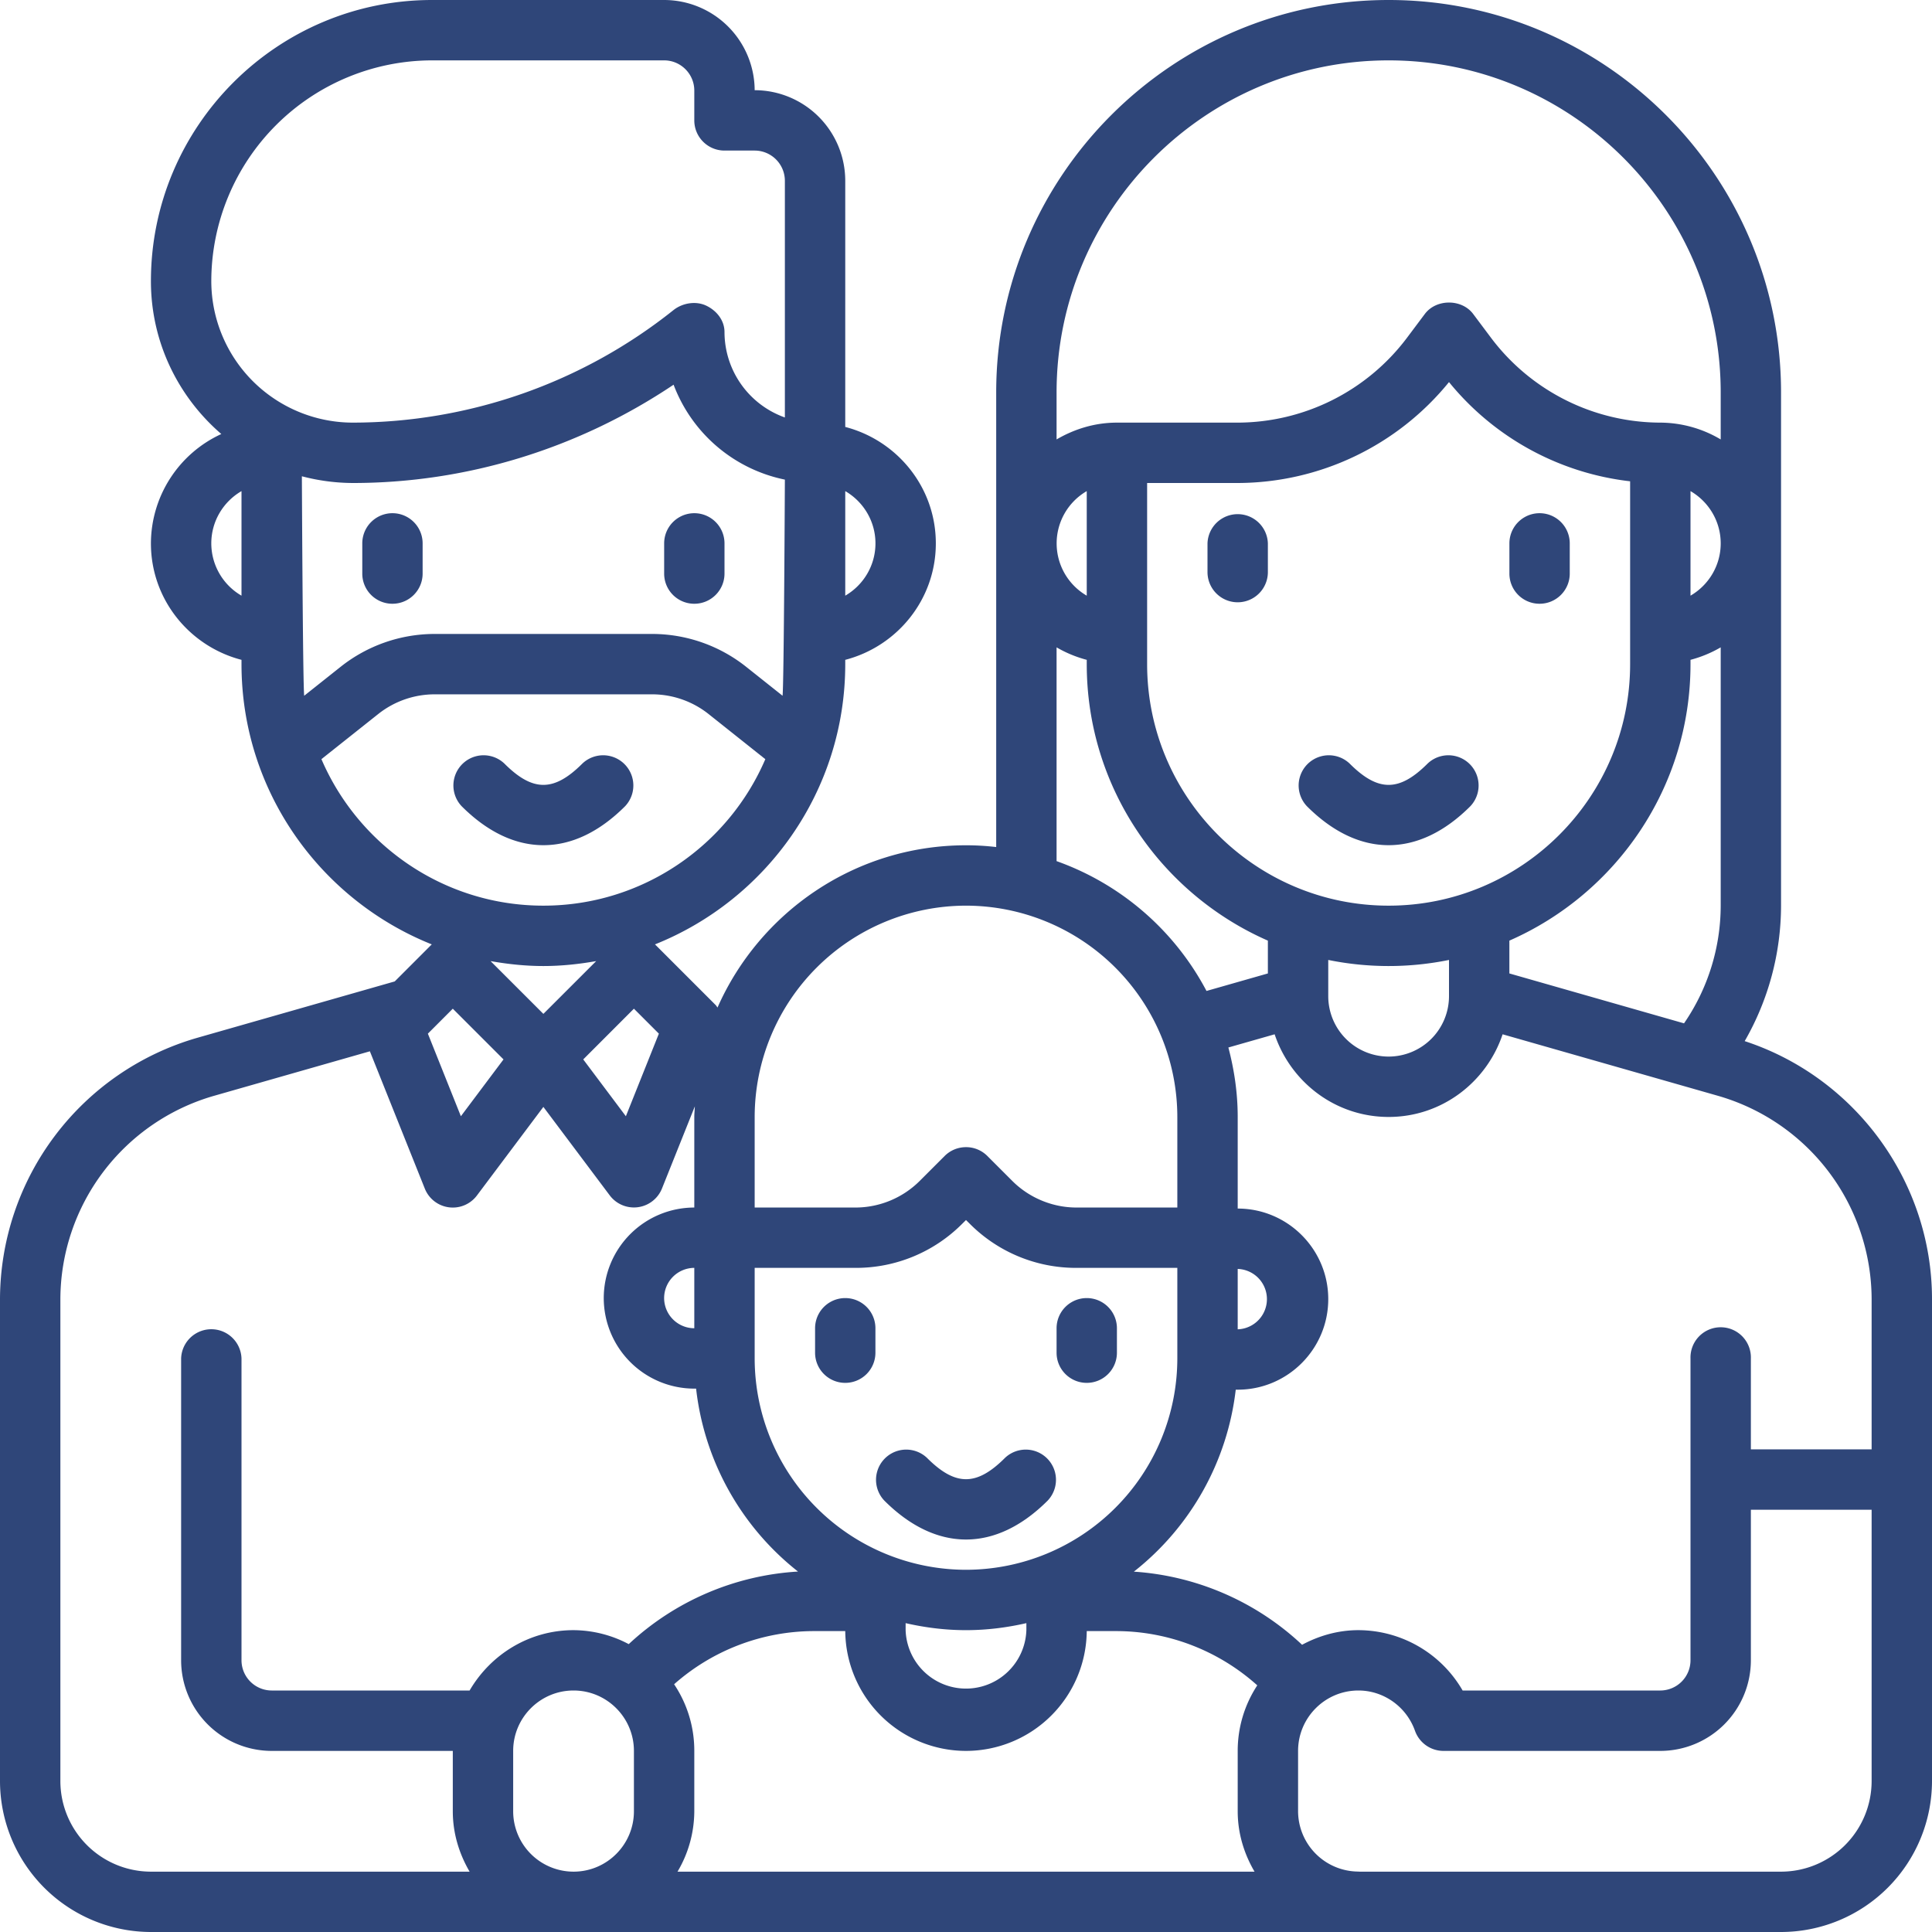 <svg xmlns="http://www.w3.org/2000/svg" width="60" height="60" viewBox="0 0 60 60" xml:space="preserve"><path fill="#2F4679" d="M54.183 32.333a8.46 8.46 0 0 0 1.129-4.207V12.188C55.312 5.467 49.845 0 43.125 0S30.938 5.467 30.938 12.188v14.118a8 8 0 0 0-.938-.055c-3.443 0-6.407 2.076-7.717 5.039-.02-.025-.034-.054-.058-.078l-1.875-1.875-.012-.007c3.459-1.382 5.912-4.759 5.912-8.705v-.133c1.613-.419 2.813-1.874 2.813-3.617s-1.2-3.197-2.813-3.616V5.614a2.816 2.816 0 0 0-2.813-2.813A2.815 2.815 0 0 0 20.625 0h-7.206C8.605 0 4.687 3.917 4.687 8.732c0 1.897.851 3.596 2.186 4.747a3.75 3.75 0 0 0-2.186 3.396c0 1.743 1.2 3.198 2.813 3.617v.133c0 3.946 2.453 7.323 5.912 8.705l-.012.007-1.141 1.142-6.139 1.753A8.47 8.47 0 0 0 0 40.345v14.968A4.693 4.693 0 0 0 4.687 60h50.625A4.693 4.693 0 0 0 60 55.313V40.345c0-3.64-2.378-6.886-5.817-8.012m3.942 8.012v4.666h-3.75v-2.823a.938.938 0 1 0-1.875 0v9.375a.94.94 0 0 1-.937.937h-6.14a3.75 3.75 0 0 0-3.236-1.874c-.635 0-1.225.173-1.75.454a8.44 8.44 0 0 0-5.224-2.271 8.43 8.43 0 0 0 3.164-5.651h.061c1.55 0 2.812-1.262 2.812-2.813s-1.262-2.812-2.812-2.812v-2.845c0-.747-.108-1.467-.29-2.157l1.437-.41c.498 1.486 1.888 2.567 3.54 2.567s3.042-1.081 3.54-2.567l6.701 1.914a6.59 6.59 0 0 1 4.759 6.31M15.937 56.25v-1.874c0-1.035.841-1.876 1.875-1.876s1.875.841 1.875 1.876v1.874c0 1.035-.84 1.876-1.875 1.876a1.877 1.877 0 0 1-1.875-1.876m4.998-3.944a6.57 6.57 0 0 1 4.348-1.651h.967A3.755 3.755 0 0 0 30 54.376a3.755 3.755 0 0 0 3.75-3.721h.908c1.626 0 3.189.608 4.388 1.685a3.7 3.7 0 0 0-.608 2.036v1.874c0 .685.198 1.321.523 1.876h-17.92a3.7 3.7 0 0 0 .521-1.876v-1.874a3.7 3.7 0 0 0-.627-2.07m-.31-11.993a.94.94 0 0 1 .937-.938v1.875a.94.94 0 0 1-.937-.937m2.812-.938h3.135a4.65 4.65 0 0 0 3.314-1.373l.114-.113.114.113a4.65 4.65 0 0 0 3.314 1.373h3.135v2.813A6.57 6.57 0 0 1 30 48.751a6.57 6.57 0 0 1-6.563-6.563zm15.001 1.908v-1.875a.938.938 0 0 1 0 1.875M30 50.626c.645 0 1.271-.08 1.875-.218v.218a1.876 1.876 0 0 1-3.75 0v-.218c.604.138 1.23.218 1.875.218m3.75-32.127a1.877 1.877 0 0 1 0-3.247zM35.625 15h2.813A8.48 8.48 0 0 0 45 11.866a8.5 8.5 0 0 0 5.625 3.081v5.678c0 4.136-3.365 7.501-7.5 7.501s-7.5-3.365-7.5-7.501zm17.813 1.875c0 .693-.378 1.299-.938 1.624v-3.247c.56.325.938.931.938 1.623m0 3.229v8.022a6.47 6.47 0 0 1-1.139 3.655l-5.424-1.55v-1.019c3.307-1.45 5.625-4.751 5.625-8.587v-.133q.501-.133.938-.388m-10.313 9.897c.642 0 1.269-.066 1.875-.189v1.126a1.877 1.877 0 0 1-1.875 1.875 1.877 1.877 0 0 1-1.875-1.875v-1.126a9.4 9.4 0 0 0 1.875.189m0-28.126c5.686 0 10.313 4.626 10.313 10.313v1.459a3.7 3.7 0 0 0-1.875-.522 6.6 6.6 0 0 1-5.251-2.625l-.562-.75c-.354-.472-1.146-.472-1.5 0l-.562.75a6.6 6.6 0 0 1-5.25 2.625h-3.75c-.687 0-1.322.199-1.875.522v-1.459c0-5.687 4.626-10.313 10.312-10.313M32.813 20.104q.436.255.937.388v.133c0 3.836 2.318 7.137 5.625 8.587v1.019l-1.906.544a8.48 8.48 0 0 0-4.656-4.032zm-9.376 14.584A6.57 6.57 0 0 1 30 28.126a6.57 6.57 0 0 1 6.563 6.562v2.813h-3.135c-.74 0-1.465-.301-1.988-.824l-.777-.777a.93.93 0 0 0-.663-.274c-.24 0-.48.091-.663.274l-.777.777a2.83 2.83 0 0 1-1.988.824h-3.135zm-2.975-2.587-1.025 2.565-1.324-1.765 1.574-1.575zM9.375 14.791a6.3 6.3 0 0 0 1.581.209c3.528 0 6.997-1.062 9.963-3.053a4.7 4.7 0 0 0 3.456 2.948s-.029 6.39-.072 6.712l-1.132-.9a4.7 4.7 0 0 0-2.918-1.019h-6.756a4.7 4.7 0 0 0-2.917 1.019l-1.133.9c-.043-.322-.072-6.816-.072-6.816m17.813 2.084c0 .693-.378 1.299-.938 1.624v-3.247c.56.325.938.931.938 1.623m-13.769-15h7.206c.517 0 .937.421.937.938v.926c0 .518.42.937.938.937h.937a.94.94 0 0 1 .938.938v7.351a2.82 2.82 0 0 1-1.875-2.652c0-.36-.239-.663-.564-.819s-.743-.086-1.024.139a16 16 0 0 1-9.956 3.492 4.4 4.4 0 0 1-4.394-4.393 6.866 6.866 0 0 1 6.857-6.857m-6.857 15c0-.692.378-1.298.938-1.623v3.247a1.88 1.88 0 0 1-.938-1.624m3.42 6.701 1.765-1.402a2.82 2.82 0 0 1 1.75-.611h6.756c.634 0 1.255.217 1.751.611l1.764 1.403c-1.148 2.672-3.805 4.549-6.893 4.549s-5.745-1.877-6.893-4.55m6.893 6.425c.56 0 1.106-.059 1.64-.153l-1.64 1.639-1.64-1.639c.534.094 1.08.153 1.64.153m-2.813 1.325 1.575 1.575-1.324 1.765-1.025-2.565zM1.875 55.313V40.345a6.59 6.59 0 0 1 4.76-6.31l4.852-1.386 1.705 4.262a.936.936 0 0 0 1.62.215l2.063-2.75 2.063 2.75a.939.939 0 0 0 1.62-.215l1.021-2.552c-.004.11-.017.218-.017.329v2.813a2.815 2.815 0 0 0-2.812 2.812 2.815 2.815 0 0 0 2.812 2.812h.056a8.43 8.43 0 0 0 3.165 5.681 8.44 8.44 0 0 0-5.257 2.254 3.7 3.7 0 0 0-1.714-.434c-1.381 0-2.577.759-3.228 1.874H8.437a.94.94 0 0 1-.937-.937v-9.375a.938.938 0 0 0-1.875 0v9.375a2.816 2.816 0 0 0 2.812 2.813h5.625v1.874c0 .687.199 1.322.522 1.876H4.687a2.816 2.816 0 0 1-2.812-2.813m56.25 0a2.816 2.816 0 0 1-2.813 2.813H42.231l-.063-.003a1.88 1.88 0 0 1-1.855-1.873v-1.874c0-1.035.84-1.876 1.874-1.876.785 0 1.491.503 1.757 1.252a.94.94 0 0 0 .884.624h6.735a2.816 2.816 0 0 0 2.812-2.813v-4.677h3.75z"/><path fill="#2F4679" d="M39.375 17.767v-.892a.938.938 0 0 0-1.875 0v.892a.937.937 0 0 0 1.875 0m8.438.983c.518 0 .937-.42.937-.937v-.938a.937.937 0 1 0-1.874 0v.938a.935.935 0 0 0 .937.937m-4.688 7.498c.866 0 1.731-.403 2.538-1.21a.938.938 0 0 0-1.326-1.326c-.883.884-1.541.884-2.424 0a.938.938 0 0 0-1.326 1.326c.807.807 1.672 1.21 2.538 1.21M26.25 42.946a.936.936 0 0 0 .937-.937v-.759a.937.937 0 1 0-1.874 0v.759c0 .518.419.937.937.937m7.5 0a.936.936 0 0 0 .937-.937v-.759a.937.937 0 1 0-1.874 0v.759c0 .518.419.937.937.937m-6.288 3.655c.807.807 1.672 1.21 2.538 1.21s1.731-.403 2.538-1.21a.938.938 0 0 0-1.326-1.326c-.883.884-1.541.884-2.424 0a.938.938 0 0 0-1.326 1.326M12.188 18.75c.518 0 .937-.42.937-.937v-.938a.937.937 0 1 0-1.874 0v.938a.935.935 0 0 0 .937.937m9.375 0c.518 0 .937-.42.937-.937v-.938a.937.937 0 1 0-1.874 0v.938a.935.935 0 0 0 .937.937m-2.15 6.288a.938.938 0 0 0-1.326-1.326c-.883.884-1.541.884-2.424 0a.938.938 0 0 0-1.326 1.326c.807.807 1.673 1.21 2.538 1.21.866.001 1.731-.403 2.538-1.21"/></svg>